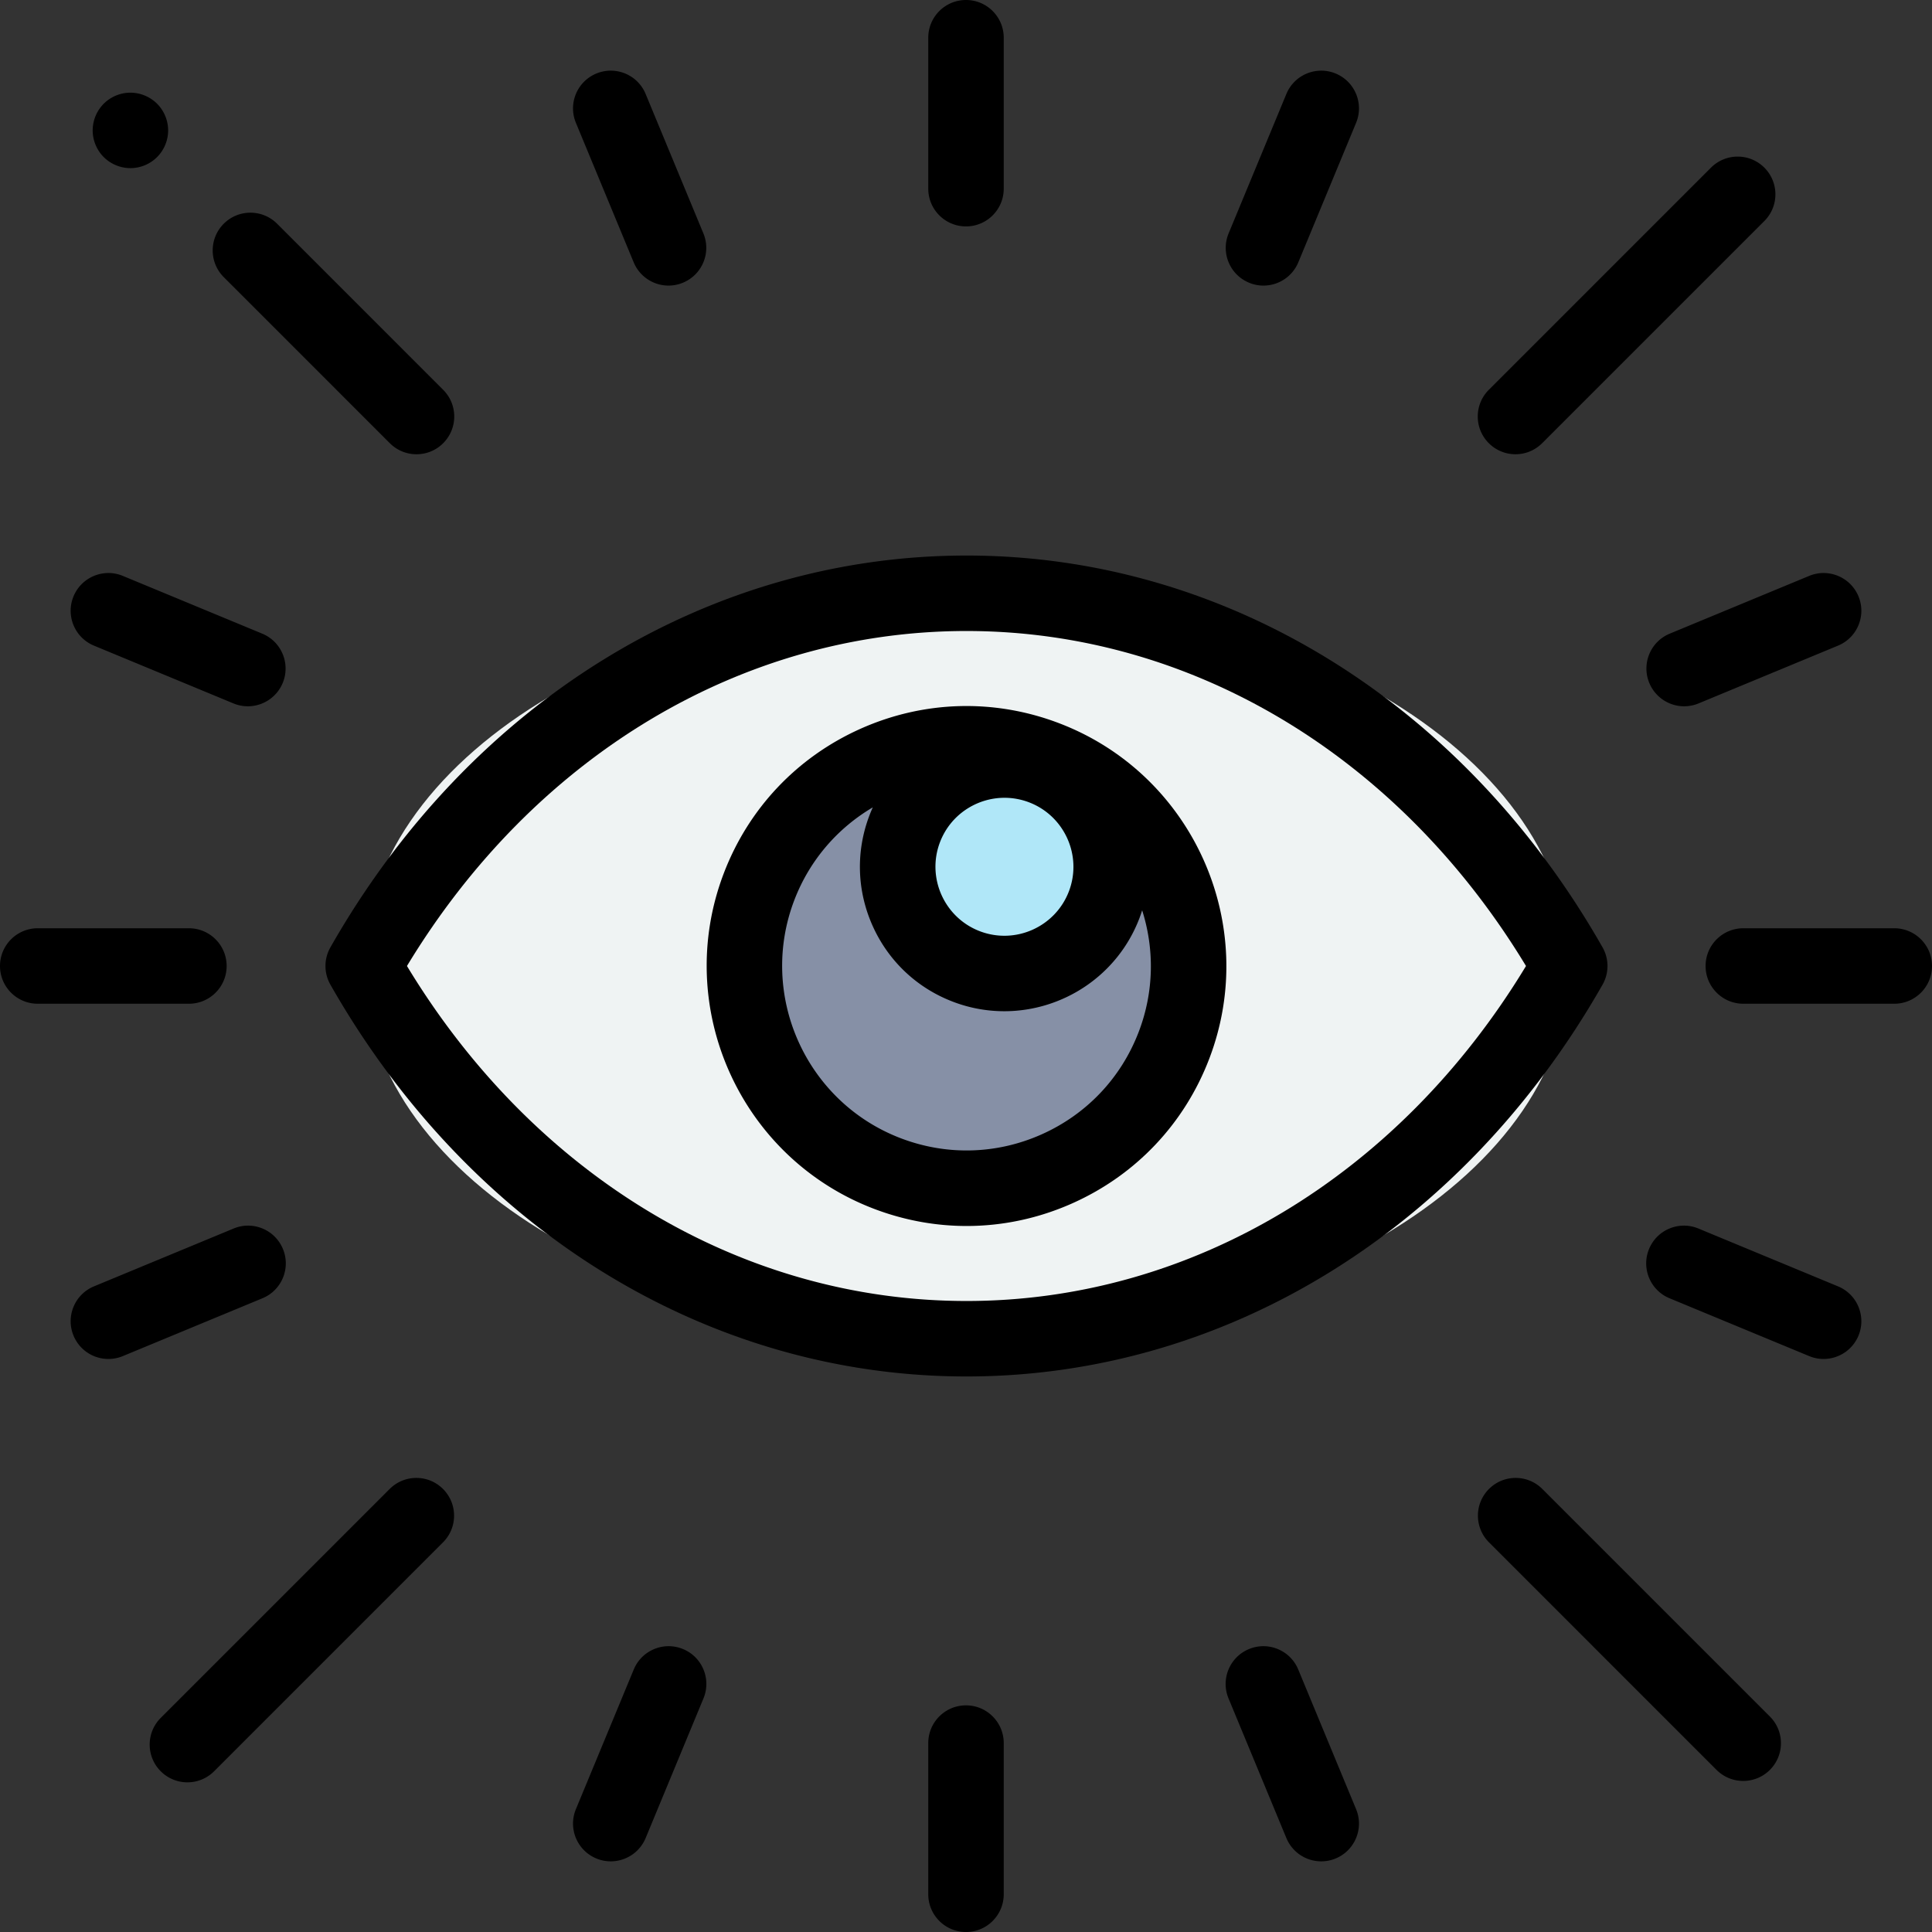 <?xml version="1.0" encoding="UTF-8"?> <svg xmlns="http://www.w3.org/2000/svg" height="512pt" viewBox="0 0 512 512" width="512pt"><rect x="0" y="0" width="512" height="512" fill="#333333" stroke="none"/><path d="M416 256c0-54.555-71.578-98.777-159.871-98.777-88.297 0-159.875 44.222-159.875 98.777s71.578 98.777 159.875 98.777C344.422 354.777 416 310.555 416 256zm0 0" fill="#eff3f3"></path><path d="M314.996 256c0 32.508-26.351 58.86-58.855 58.86-32.508 0-58.86-26.352-58.86-58.86s26.352-58.86 58.86-58.86c32.504 0 58.855 26.352 58.855 58.86zm0 0" fill="#8690a6"></path><path d="M294.469 229.703c0 15.617-12.664 28.281-28.281 28.281-15.622 0-28.282-12.664-28.282-28.28 0-15.622 12.66-28.282 28.281-28.282 15.618 0 28.282 12.66 28.282 28.281zm0 0" fill="#b0e7f8"></path><path d="M280.719 191.676c-17.184-6.563-35.895-6.043-52.684 1.46-16.793 7.509-29.652 21.102-36.219 38.286-13.554 35.469 4.278 75.348 39.743 88.902 7.988 3.051 16.304 4.574 24.605 4.574 9.555 0 19.094-2.015 28.078-6.035 16.793-7.508 29.656-21.101 36.219-38.285 13.555-35.469-4.277-75.348-39.742-88.902zm-31.61 31.5c2.782-7.274 9.735-11.754 17.098-11.754 2.164 0 4.363.387 6.504 1.203 9.418 3.598 14.152 14.188 10.555 23.602-3.602 9.418-14.188 14.152-23.606 10.554-9.414-3.597-14.148-14.187-10.55-23.605zm52.668 50.265c-4.656 12.192-13.785 21.836-25.699 27.164-11.914 5.325-25.187 5.696-37.379 1.036-25.168-9.618-37.816-37.914-28.203-63.082 4.102-10.73 11.602-19.176 20.805-24.602a37.671 37.671 0 00-.871 2.082c-3.653 9.55-3.364 19.953.808 29.285 4.176 9.336 11.735 16.488 21.285 20.137a38.025 38.025 0 0013.622 2.523c15.417 0 29.98-9.379 35.804-24.617.266-.703.508-1.414.735-2.125 3.234 10.18 3.195 21.473-.907 32.2zm0 0M256 60c5.523 0 10-4.477 10-10V10c0-5.523-4.477-10-10-10s-10 4.477-10 10v40c0 5.523 4.477 10 10 10zm0 0M256 451.938c-5.523 0-10 4.476-10 10V502c0 5.523 4.477 10 10 10s10-4.477 10-10v-40.063c0-5.523-4.477-10-10-10zm0 0M502 246h-40c-5.523 0-10 4.477-10 10s4.477 10 10 10h40c5.523 0 10-4.477 10-10s-4.477-10-10-10zm0 0M60.063 256c0-5.523-4.477-10-10-10H10c-5.523 0-10 4.477-10 10s4.477 10 10 10h40.063c5.523 0 10-4.477 10-10zm0 0M167.93 69.508a9.998 9.998 0 009.242 6.176c1.273 0 2.57-.246 3.82-.766 5.106-2.113 7.528-7.961 5.414-13.063l-15.308-36.957c-2.114-5.101-7.961-7.527-13.063-5.41-5.105 2.114-7.527 7.961-5.414 13.063zm0 0M344.047 442.434c-2.113-5.102-7.961-7.528-13.063-5.41-5.105 2.113-7.527 7.96-5.414 13.066l15.332 37.012a9.998 9.998 0 009.243 6.175 9.944 9.944 0 003.824-.765c5.101-2.114 7.523-7.961 5.41-13.063zm0 0M437.082 180.992a10.002 10.002 0 009.242 6.18c1.274 0 2.57-.246 3.824-.766l36.954-15.308c5.101-2.114 7.527-7.961 5.414-13.063-2.114-5.101-7.965-7.527-13.067-5.414l-36.957 15.309c-5.101 2.113-7.523 7.96-5.41 13.062zm0 0M74.977 330.98c-2.114-5.101-7.965-7.527-13.063-5.41l-37.016 15.332c-5.101 2.114-7.523 7.961-5.41 13.063a9.998 9.998 0 0013.067 5.414l37.011-15.332c5.102-2.113 7.524-7.961 5.41-13.067zm0 0M24.898 171.098l36.957 15.308c1.25.52 2.547.766 3.82.766 3.927 0 7.65-2.328 9.247-6.18 2.11-5.101-.313-10.949-5.414-13.062L32.555 152.62c-5.102-2.113-10.953.313-13.067 5.414-2.113 5.102.309 10.95 5.41 13.063zm0 0M487.102 340.902L450.09 325.57c-5.102-2.113-10.953.309-13.067 5.41-2.113 5.106.309 10.954 5.41 13.067l37.016 15.332c1.25.52 2.547.762 3.82.762 3.926 0 7.649-2.325 9.247-6.176 2.109-5.102-.313-10.95-5.414-13.063zm0 0M331.008 74.918c1.25.52 2.547.766 3.82.766a9.998 9.998 0 009.242-6.176L359.38 32.55c2.113-5.102-.309-10.95-5.41-13.063s-10.953.309-13.067 5.41l-15.308 36.957c-2.114 5.102.308 10.95 5.414 13.063zm0 0M181.02 437.023c-5.106-2.117-10.954.309-13.067 5.41l-15.332 37.012c-2.113 5.106.313 10.953 5.414 13.067 1.25.52 2.547.765 3.82.765 3.926 0 7.649-2.328 9.247-6.175l15.328-37.016c2.113-5.102-.309-10.95-5.41-13.063zm0 0M408.734 394.594c-3.906-3.906-10.238-3.906-14.14 0-3.906 3.902-3.906 10.234 0 14.14l60.304 60.305c1.954 1.953 4.512 2.93 7.07 2.93s5.118-.977 7.071-2.93c3.906-3.902 3.906-10.234 0-14.14zm0 0M103.309 117.453c1.953 1.953 4.511 2.93 7.07 2.93s5.121-.977 7.07-2.93c3.906-3.906 3.906-10.238 0-14.144L73.438 59.293c-3.907-3.902-10.239-3.902-14.145 0-3.902 3.906-3.902 10.238 0 14.145zm0 0M34.559 44.559c2.632 0 5.21-1.07 7.07-2.93s2.93-4.438 2.93-7.07c0-2.63-1.07-5.207-2.93-7.07a10.073 10.073 0 00-7.07-2.93c-2.63 0-5.207 1.07-7.07 2.93a10.087 10.087 0 00-2.93 7.07c0 2.632 1.07 5.21 2.93 7.07a10.087 10.087 0 007.07 2.93zm0 0M103.266 394.594l-60.668 60.668c-3.907 3.906-3.907 10.238 0 14.144a9.968 9.968 0 007.07 2.93 9.968 9.968 0 007.07-2.93l60.668-60.672c3.906-3.902 3.906-10.234 0-14.14-3.902-3.906-10.234-3.906-14.14 0zm0 0M401.621 120.379a9.968 9.968 0 007.07-2.93l58.88-58.879c3.906-3.906 3.906-10.234 0-14.14s-10.235-3.907-14.141 0l-58.883 58.879c-3.902 3.906-3.902 10.238 0 14.14a9.976 9.976 0 007.074 2.93zm0 0"></path><path d="M424.691 251.055c-37-65.02-100.015-103.832-168.562-103.832-68.55 0-131.567 38.812-168.567 103.832a9.992 9.992 0 000 9.89c37 65.02 100.012 103.832 168.563 103.832s131.566-38.812 168.566-103.832a9.992 9.992 0 000-9.89zM256.13 344.777c-59.527 0-114.57-33.074-148.281-88.777 33.71-55.703 88.754-88.777 148.28-88.777 59.524 0 114.567 33.074 148.278 88.777-33.71 55.703-88.754 88.777-148.277 88.777zm0 0"></path></svg> 